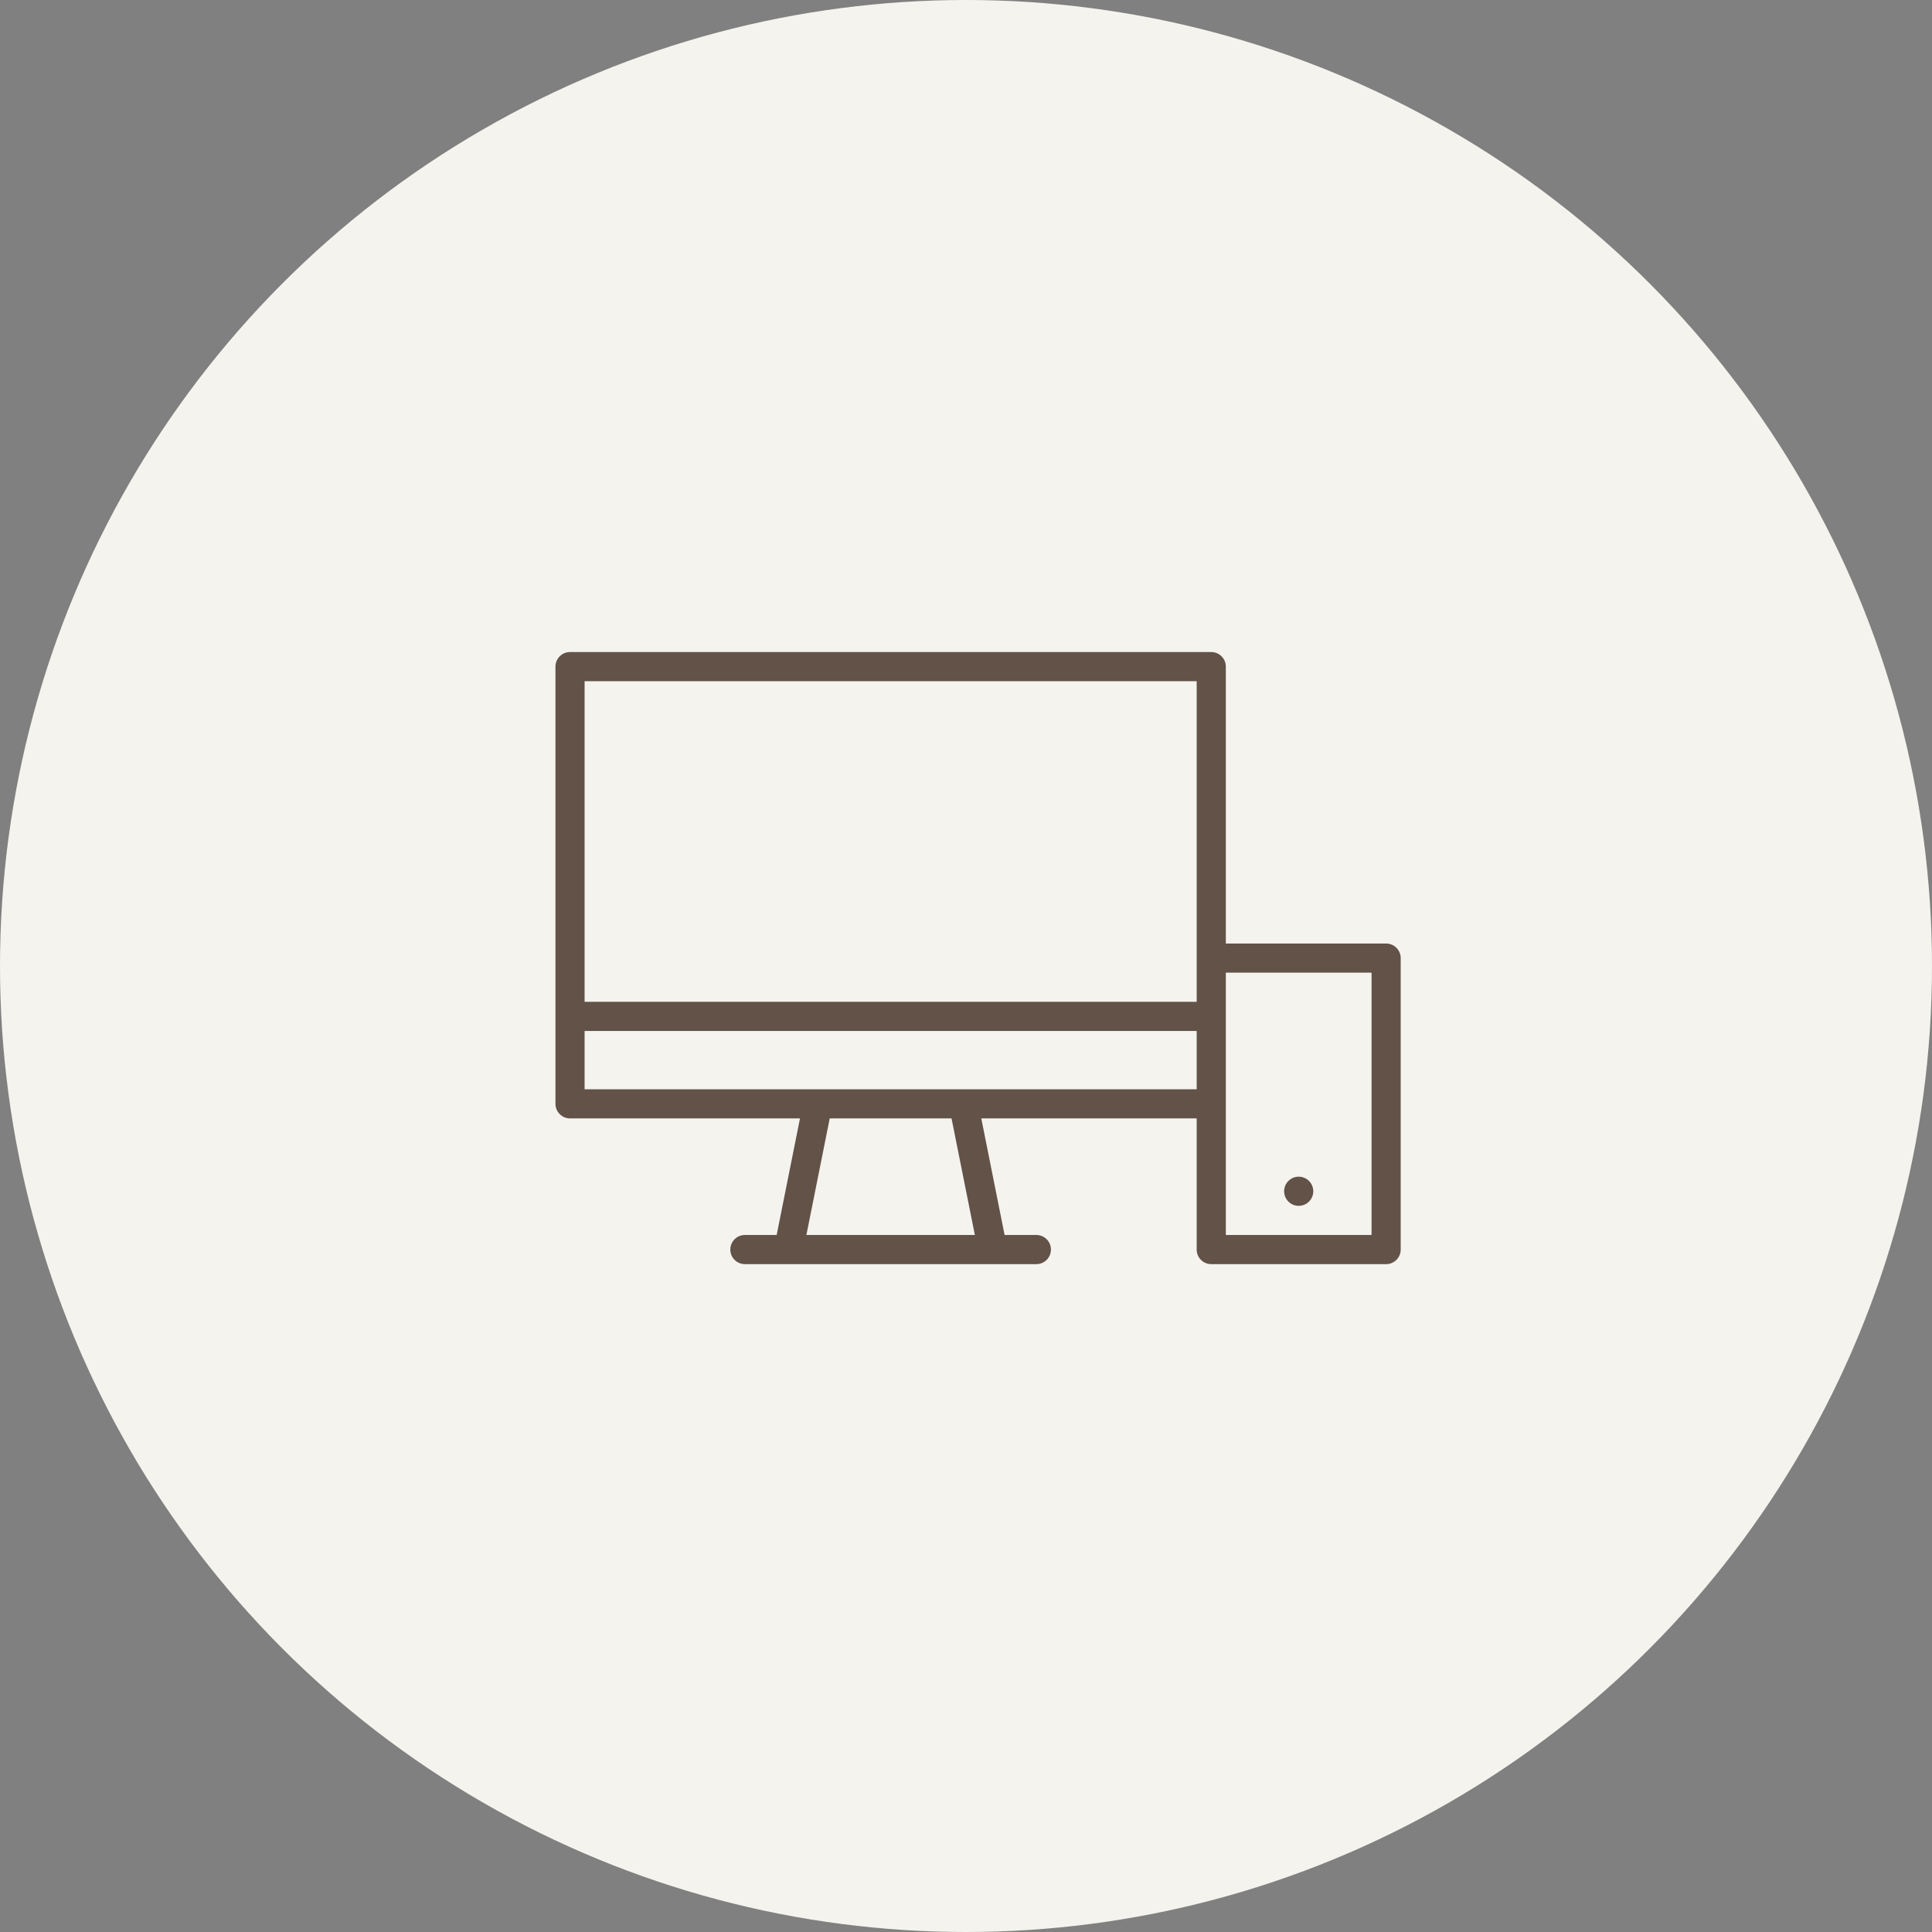 <svg xmlns="http://www.w3.org/2000/svg" width="80" height="80" viewBox="0 0 80 80" fill="none"><rect x="0" y="0" width="80" height="80" fill="#808080" stroke="none"/><circle cx="40" cy="40" r="40" fill="#F5F3EE"></circle><g opacity="0.7"><path d="M57.397 39.069H50.759V27.604C50.759 27.443 50.696 27.29 50.582 27.177C50.469 27.064 50.316 27 50.156 27H23.604C23.27 27 23 27.27 23 27.604V45.707C23 45.867 23.064 46.021 23.177 46.134C23.29 46.247 23.443 46.311 23.604 46.311H33.126L32.16 51.138H30.845C30.511 51.138 30.241 51.408 30.241 51.742C30.241 52.075 30.511 52.345 30.845 52.345H42.914C43.247 52.345 43.517 52.075 43.517 51.742C43.517 51.408 43.247 51.138 42.914 51.138H41.598L40.633 46.311H49.552V51.742C49.552 51.902 49.615 52.055 49.728 52.169C49.842 52.282 49.995 52.345 50.155 52.345H57.397C57.557 52.345 57.71 52.282 57.823 52.169C57.936 52.055 58 51.902 58 51.742V39.673C58 39.513 57.936 39.359 57.823 39.246C57.71 39.133 57.557 39.069 57.397 39.069ZM49.552 28.207V41.483H24.207V28.207H49.552ZM40.367 51.138H33.391L34.357 46.311H39.401L40.367 51.138ZM24.207 45.104V42.69H49.552V45.104H24.207ZM56.793 51.138H50.759V40.276H56.793V51.138Z" fill="#230E02"></path><path d="M54.38 49.328C54.38 49.661 54.11 49.931 53.776 49.931C53.443 49.931 53.173 49.661 53.173 49.328C53.173 48.995 53.443 48.724 53.776 48.724C54.11 48.724 54.38 48.995 54.38 49.328Z" fill="#230E02"></path></g></svg>
